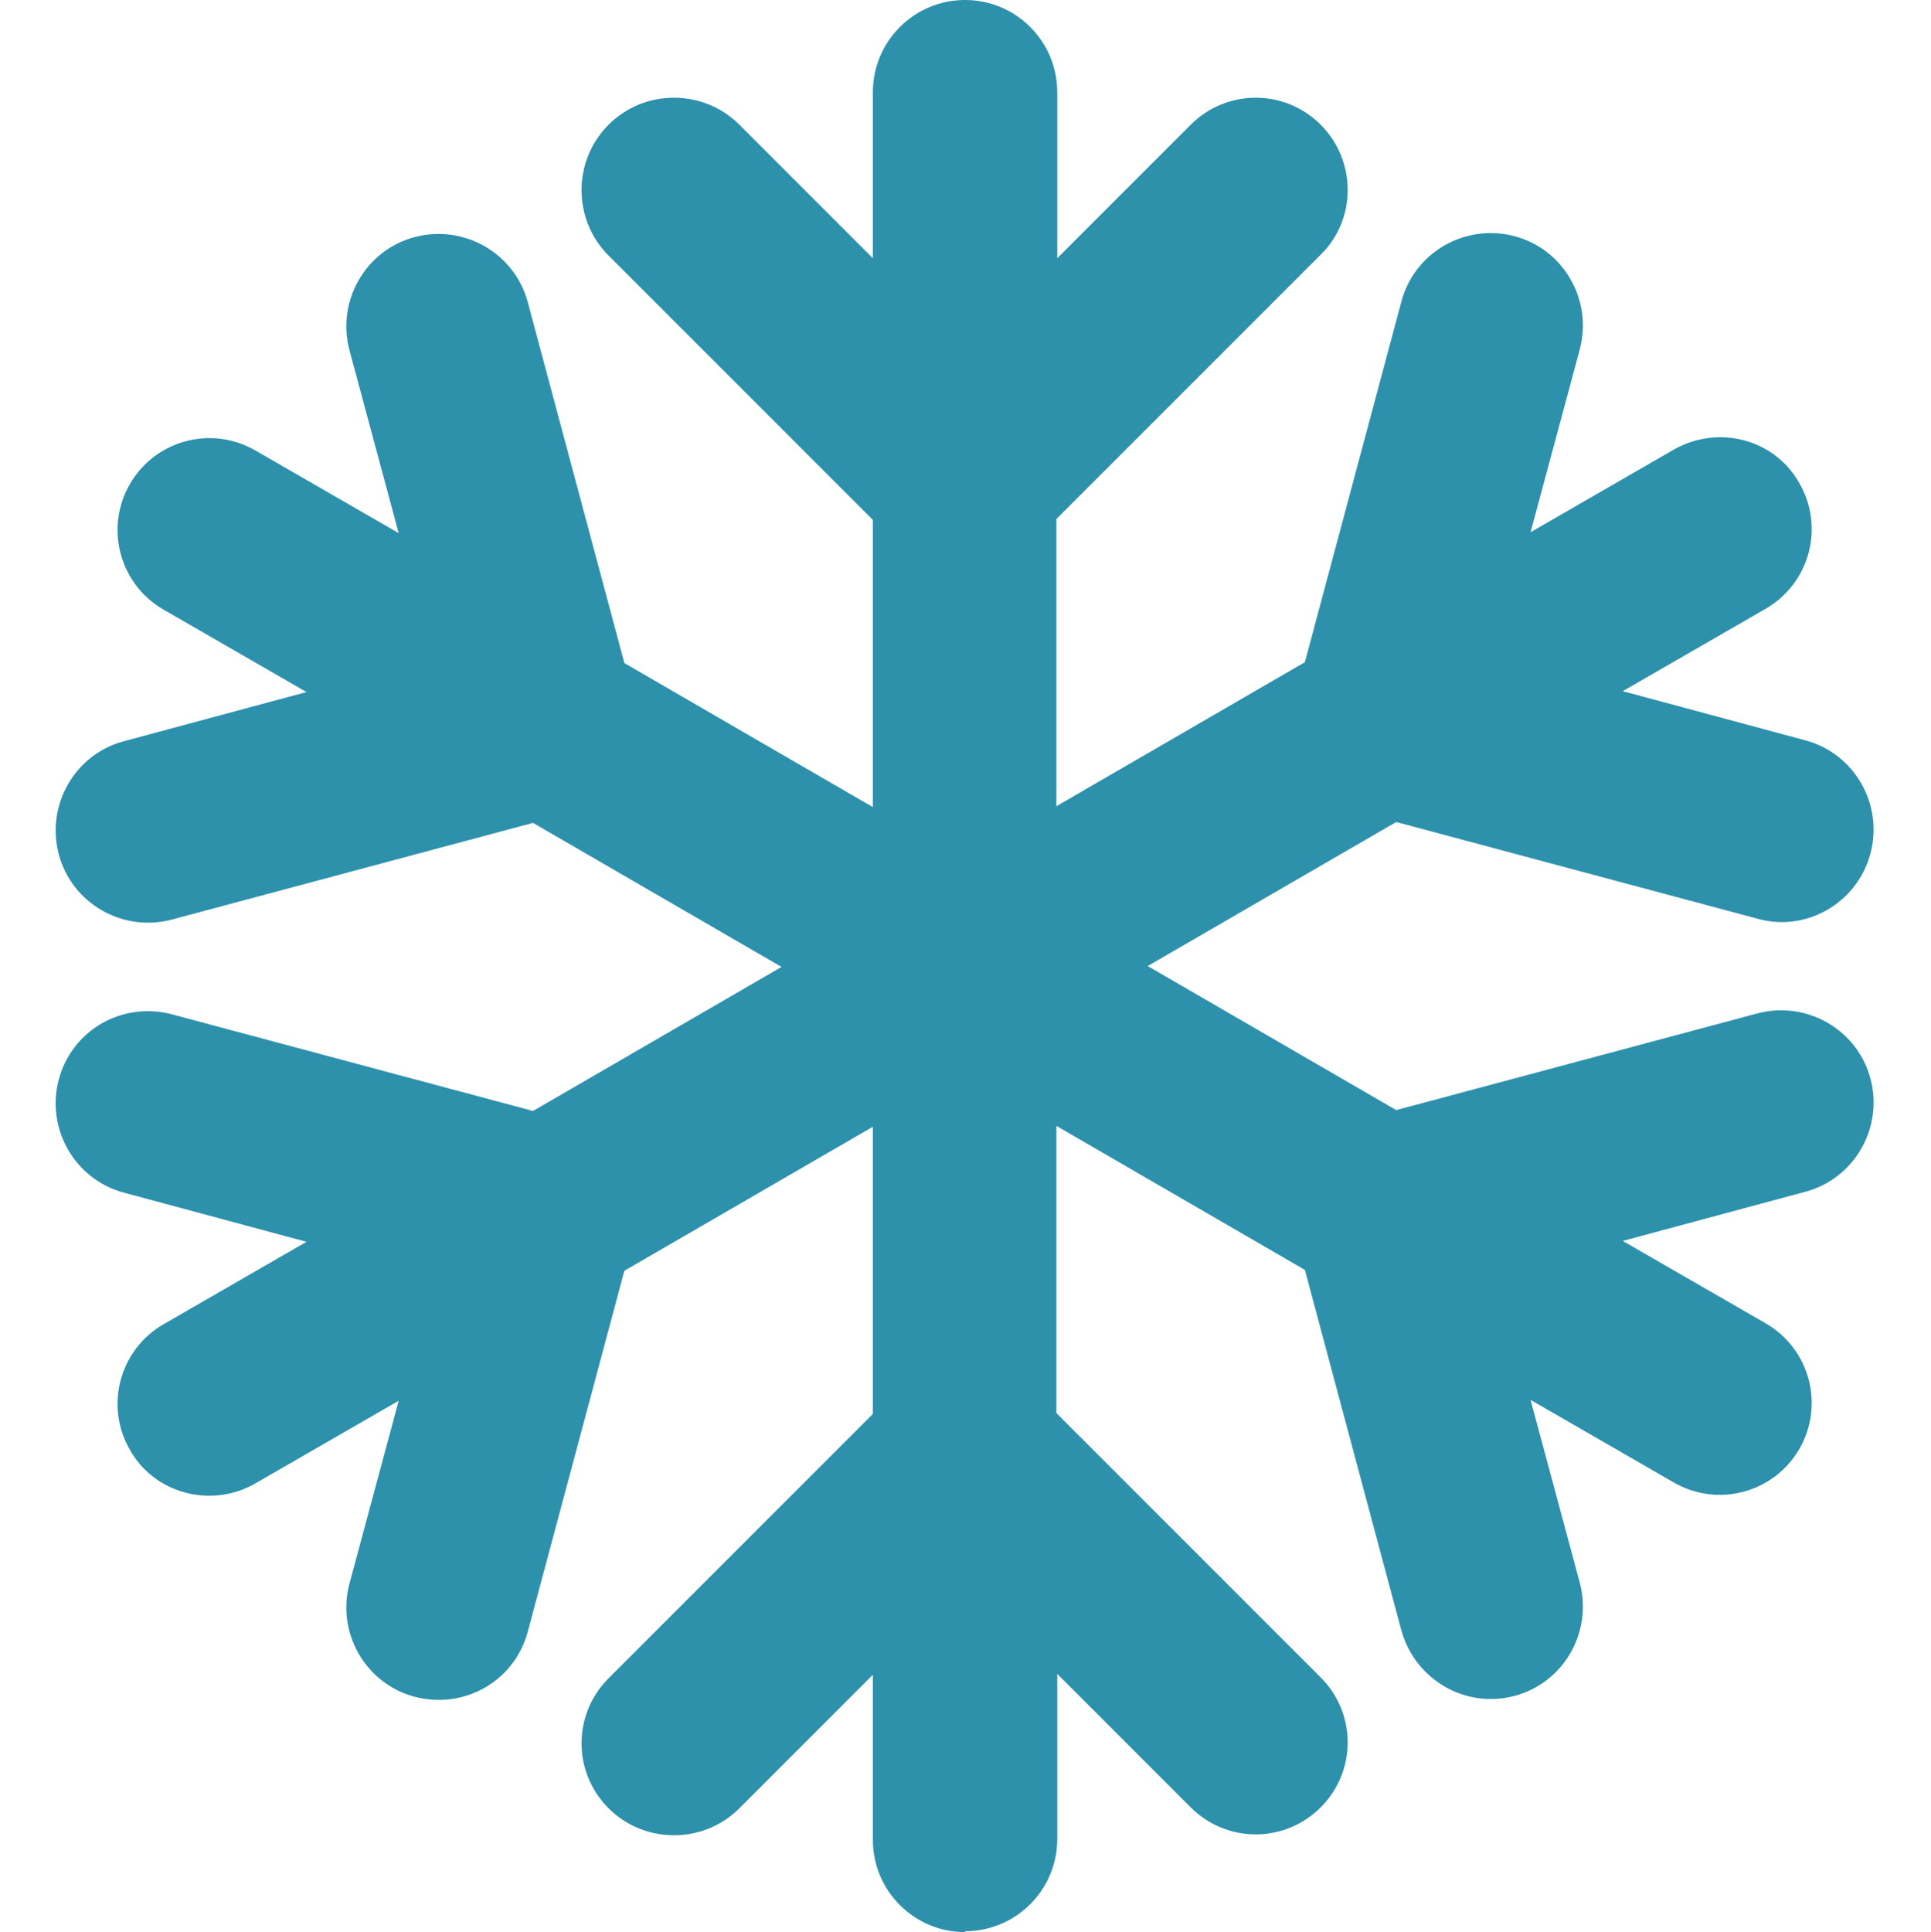 <?xml version="1.0" encoding="UTF-8"?><svg id="Calque_10" xmlns="http://www.w3.org/2000/svg" viewBox="0 0 21.99 22"><defs><style>.cls-1{fill:#2e91ab;}</style></defs><path class="cls-1" d="M10.99,22c-.58,0-1.05-.47-1.05-1.05v-1.88l-1.52,1.52c-.41.41-1.08.41-1.49,0-.41-.41-.41-1.07,0-1.48l3.01-3.01v-3.27l-2.83,1.64-1.1,4.11c-.15.56-.72.89-1.29.74-.56-.15-.89-.73-.74-1.29l.56-2.08-1.63.94c-.5.29-1.15.12-1.43-.38-.29-.5-.12-1.14.38-1.43l1.63-.94-2.08-.56c-.56-.15-.89-.73-.74-1.29.15-.56.72-.89,1.29-.74l4.11,1.1,2.83-1.64-2.83-1.64-4.11,1.1c-.56.15-1.14-.18-1.29-.74-.15-.56.18-1.14.74-1.29l2.08-.56-1.63-.94c-.5-.29-.67-.93-.38-1.43s.93-.67,1.43-.38l1.63.94-.56-2.08c-.15-.56.18-1.14.74-1.29.56-.15,1.14.18,1.29.74l1.1,4.11,2.83,1.64v-3.27l-3.01-3.01c-.41-.41-.41-1.08,0-1.49.41-.41,1.08-.41,1.49,0l1.52,1.52v-1.89C9.94.47,10.41,0,10.99,0s1.05.47,1.05,1.05v1.89l1.52-1.52c.41-.41,1.07-.41,1.48,0s.41,1.08,0,1.48l-3.01,3.01v3.27l2.83-1.64,1.1-4.11c.15-.56.73-.89,1.29-.74.56.15.89.73.74,1.29l-.56,2.08,1.63-.94c.51-.29,1.15-.12,1.43.38.29.5.12,1.14-.38,1.43l-1.63.94,2.08.56c.56.15.89.73.74,1.29-.15.56-.73.9-1.29.74l-4.11-1.1-2.83,1.64,2.83,1.64,4.11-1.1c.56-.15,1.14.18,1.29.74.15.56-.18,1.14-.74,1.29l-2.08.56,1.63.94c.5.29.67.93.38,1.43-.29.5-.93.67-1.43.38l-1.63-.94.56,2.08c.15.56-.18,1.14-.74,1.29-.56.15-1.13-.18-1.29-.74l-1.1-4.11-2.83-1.64v3.27l3.01,3.01c.41.41.41,1.07,0,1.48s-1.07.41-1.48,0l-1.52-1.52v1.88c0,.58-.47,1.05-1.05,1.05Z"/></svg>